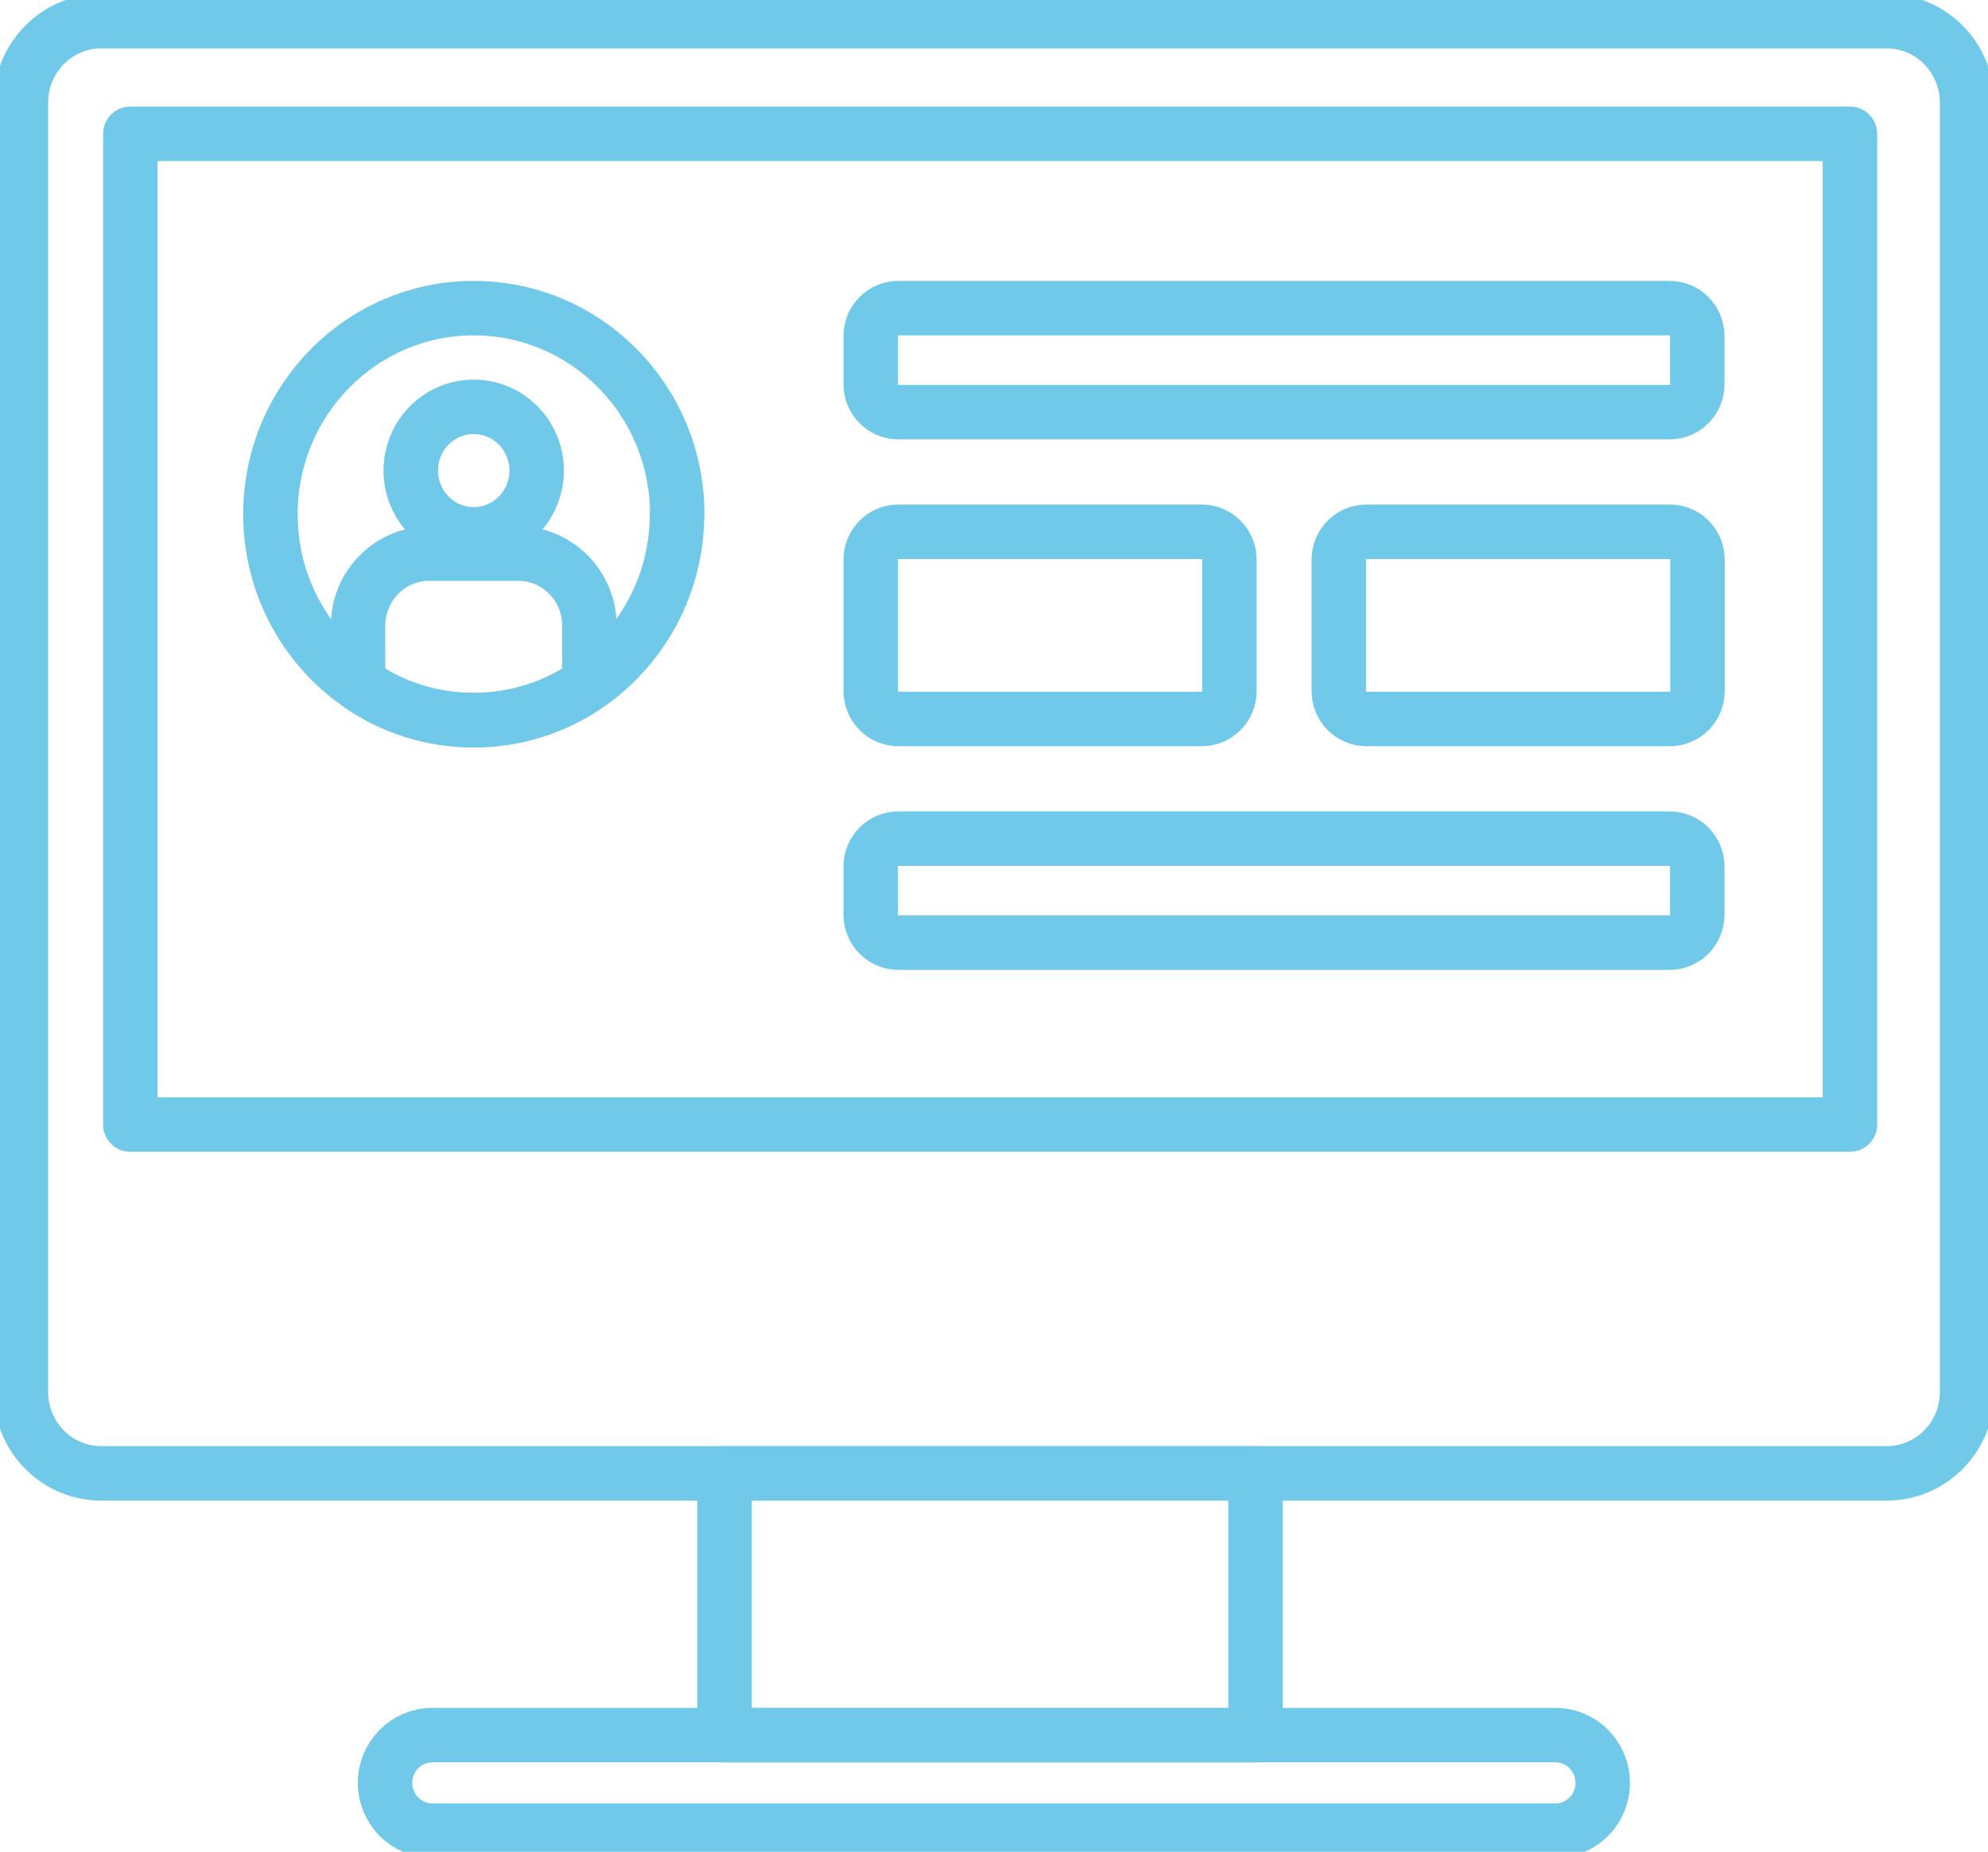 <?xml version="1.0" encoding="UTF-8"?>
<svg xmlns="http://www.w3.org/2000/svg" width="73" height="68" viewBox="0 0 73 68" fill="none">
  <g clip-path="url(#clip0_701_278)">
    <path d="M17.396 19.621C18.672 19.621 19.707 18.573 19.707 17.28C19.707 15.988 18.672 14.94 17.396 14.94C16.119 14.94 15.084 15.988 15.084 17.28C15.084 18.573 16.119 19.621 17.396 19.621Z" stroke="#70C9E9" stroke-width="2" stroke-linecap="round" stroke-linejoin="round"></path>
    <path d="M24.861 18.882C24.861 21.456 23.586 23.735 21.643 25.104C20.437 25.951 18.97 26.449 17.395 26.449C15.821 26.449 14.354 25.959 13.148 25.104C11.205 23.743 9.93 21.464 9.93 18.882C9.93 14.706 13.271 11.315 17.395 11.315C21.52 11.315 24.868 14.698 24.868 18.882H24.861Z" stroke="#70C9E9" stroke-width="2" stroke-linecap="round" stroke-linejoin="round"></path>
    <path d="M21.643 22.973V25.096C20.437 25.943 18.97 26.441 17.396 26.441C15.821 26.441 14.354 25.951 13.148 25.096V22.973C13.148 21.511 14.323 20.329 15.76 20.329H19.031C20.475 20.329 21.643 21.518 21.643 22.973Z" stroke="#70C9E9" stroke-width="2" stroke-linecap="round" stroke-linejoin="round"></path>
    <path d="M69.283 0.778H3.717C2.088 0.778 0.768 2.115 0.768 3.764V51.117C0.768 52.766 2.088 54.103 3.717 54.103H69.283C70.912 54.103 72.232 52.766 72.232 51.117V3.764C72.232 2.115 70.912 0.778 69.283 0.778Z" stroke="#70C9E9" stroke-width="2" stroke-linecap="round" stroke-linejoin="round"></path>
    <path d="M67.931 4.915H4.785V41.295H67.931V4.915Z" stroke="#70C9E9" stroke-width="2" stroke-linecap="round" stroke-linejoin="round"></path>
    <path d="M46.104 54.103H26.604V63.715H46.104V54.103Z" stroke="#70C9E9" stroke-width="2" stroke-linecap="round" stroke-linejoin="round"></path>
    <path d="M57.117 63.715H15.875C14.916 63.715 14.139 64.501 14.139 65.469C14.139 66.438 14.916 67.223 15.875 67.223H57.117C58.076 67.223 58.853 66.438 58.853 65.469C58.853 64.501 58.076 63.715 57.117 63.715Z" stroke="#70C9E9" stroke-width="2" stroke-linecap="round" stroke-linejoin="round"></path>
    <path d="M61.311 11.315H32.986C32.426 11.315 31.973 11.775 31.973 12.342V14.107C31.973 14.674 32.426 15.134 32.986 15.134H61.311C61.871 15.134 62.325 14.674 62.325 14.107V12.342C62.325 11.775 61.871 11.315 61.311 11.315Z" stroke="#70C9E9" stroke-width="2" stroke-linecap="round" stroke-linejoin="round"></path>
    <path d="M61.311 30.796H32.986C32.426 30.796 31.973 31.256 31.973 31.822V33.588C31.973 34.155 32.426 34.614 32.986 34.614H61.311C61.871 34.614 62.325 34.155 62.325 33.588V31.822C62.325 31.256 61.871 30.796 61.311 30.796Z" stroke="#70C9E9" stroke-width="2" stroke-linecap="round" stroke-linejoin="round"></path>
    <path d="M44.13 19.527H32.986C32.426 19.527 31.973 19.987 31.973 20.554V25.375C31.973 25.942 32.426 26.402 32.986 26.402H44.13C44.69 26.402 45.144 25.942 45.144 25.375V20.554C45.144 19.987 44.69 19.527 44.13 19.527Z" stroke="#70C9E9" stroke-width="2" stroke-linecap="round" stroke-linejoin="round"></path>
    <path d="M61.319 19.527H50.175C49.615 19.527 49.161 19.987 49.161 20.554V25.375C49.161 25.942 49.615 26.402 50.175 26.402H61.319C61.878 26.402 62.332 25.942 62.332 25.375V20.554C62.332 19.987 61.878 19.527 61.319 19.527Z" stroke="#70C9E9" stroke-width="2" stroke-linecap="round" stroke-linejoin="round"></path>
  </g>
  <defs>
    <clipPath id="clip0_701_278">
      <rect width="73" height="68" fill="white"></rect>
    </clipPath>
  </defs>
</svg>

